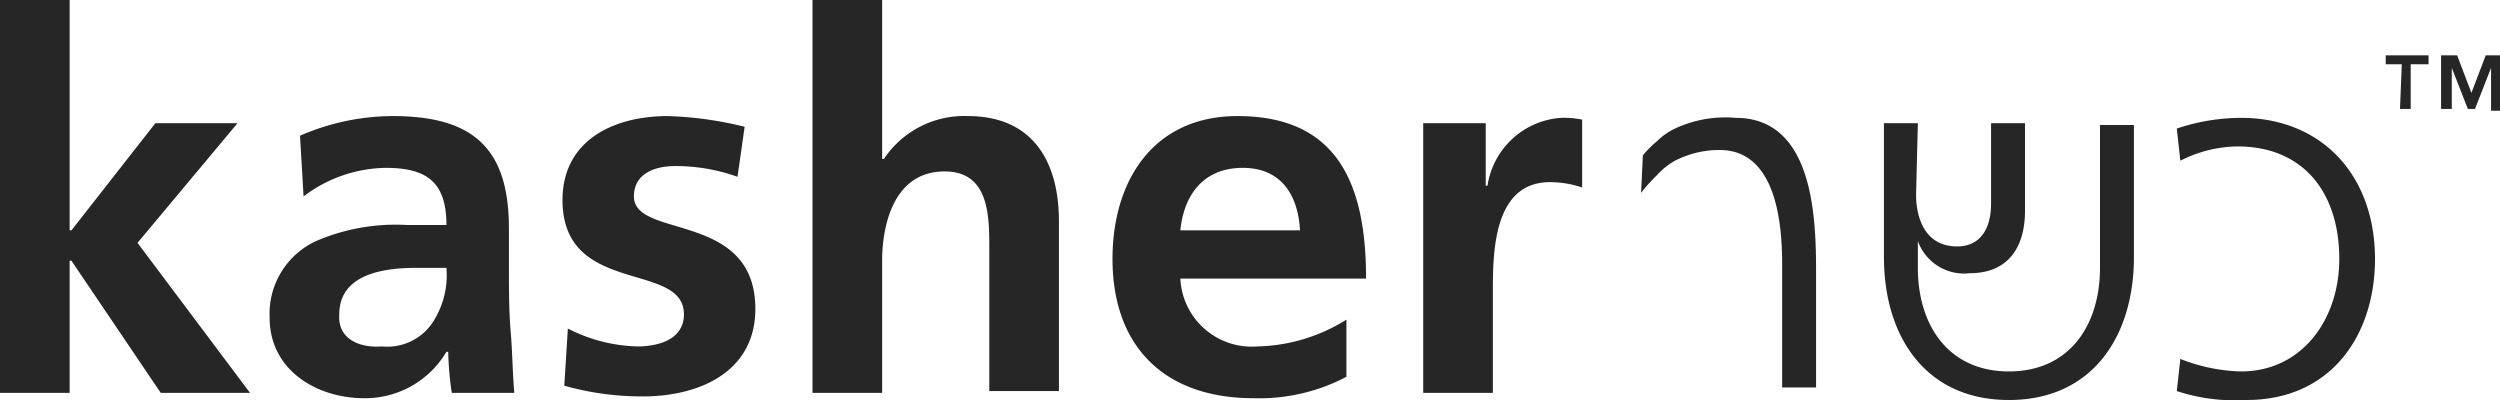 <svg id="Layer_1" data-name="Layer 1" xmlns="http://www.w3.org/2000/svg" viewBox="0 0 140 22.4"><defs><style>.cls-1{opacity:0.85;isolation:isolate;}</style></defs><path class="cls-1" d="M136.7,3.1h.9l.8,2.1.8-2.1h.9V6.2h-.6V3.8h0l-.9,2.3h-.4l-.9-2.3h0V6.1h-.6Zm-2.2.5h-.9V3.1H136v.5h-1V6.1h-.6Z"/><path class="cls-1" d="M121.9,7.2a11.33,11.33,0,0,1,3.6-.6c4.5,0,7.5,3.2,7.5,7.9,0,4.2-2.4,7.9-7.2,7.9a10.48,10.48,0,0,1-3.9-.5l.2-1.8a9.83,9.83,0,0,0,3.4.7c3.4,0,5.5-2.9,5.5-6.3,0-3.7-2-6.3-5.7-6.3a7.22,7.22,0,0,0-3.2.8Z"/><path class="cls-1" d="M107.3,10.9c0,1.3.5,2.9,2.3,2.9,1.3,0,1.9-1,1.9-2.4V6.9h1.9v4.9c0,2-.9,3.5-3.1,3.5a2.75,2.75,0,0,1-2.9-1.8V15c0,3.2,1.7,5.8,5.1,5.8s5.1-2.6,5.1-5.8V7h1.9v7.4c0,4.4-2.3,8-7,8s-7-3.6-7-8V6.9h1.9l-.1,4Z"/><path class="cls-1" d="M92,8.7a6,6,0,0,1,.8-.8,3.59,3.59,0,0,1,1-.7,6.65,6.65,0,0,1,3.4-.6c4.4,0,4.5,5.7,4.5,8.7v6.4H99.8V14.8c0-2.2-.3-6.4-3.5-6.4a5.42,5.42,0,0,0-2.5.6,3.92,3.92,0,0,0-1,.8,9,9,0,0,0-.9,1Z"/><polygon class="cls-1" points="0 22 3.9 22 3.9 14.6 4 14.6 9 22 14 22 7.7 13.6 13.3 6.9 8.7 6.9 4 12.9 3.9 12.9 3.9 0 0 0 0 22"/><path class="cls-1" d="M19,17.6c0-2.3,2.6-2.6,4.3-2.6H25a4.83,4.83,0,0,1-.8,3.1,3.05,3.05,0,0,1-2.8,1.3c-1.4.1-2.5-.5-2.4-1.8M17,11a7.78,7.78,0,0,1,4.6-1.6c2.3,0,3.4.8,3.4,3.2H22.8a11.25,11.25,0,0,0-5.1.9,4.48,4.48,0,0,0-2.6,4.3c0,2.9,2.6,4.5,5.3,4.5A5.29,5.29,0,0,0,25,19.7h.1a17.85,17.85,0,0,0,.2,2.3h3.5c-.1-1.2-.1-2.2-.2-3.4s-.1-2.3-.1-3.8v-2c0-4.4-1.9-6.3-6.5-6.3a13.1,13.1,0,0,0-5.2,1.1Z"/><path class="cls-1" d="M41.7,7.1a20.26,20.26,0,0,0-4.3-.6c-3.1,0-5.9,1.4-5.9,4.7,0,5.4,6.8,3.4,6.8,6.4,0,1.5-1.6,1.8-2.6,1.8a9,9,0,0,1-3.9-1l-.2,3.2a16.11,16.11,0,0,0,4.4.6c3.2,0,6.3-1.4,6.3-4.9,0-5.5-6.8-3.9-6.8-6.3,0-1.3,1.2-1.7,2.3-1.7a10.3,10.3,0,0,1,3.5.6Z"/><path class="cls-1" d="M45.5,22h3.9V14.6c0-1.9.6-5,3.5-5,2.5,0,2.5,2.5,2.5,4.3v8h3.9V12.4c0-3.4-1.5-5.9-5.1-5.9a5.4,5.4,0,0,0-4.7,2.4h-.1V0H45.5Z"/><path class="cls-1" d="M75.4,17.9a9.76,9.76,0,0,1-5,1.5,4,4,0,0,1-4.3-3.8H76.5c0-5.3-1.6-9.1-7.2-9.1-4.7,0-7,3.6-7,8,0,4.9,2.9,7.8,7.9,7.8a10.47,10.47,0,0,0,5.2-1.2Zm-9.3-5c.2-2,1.3-3.5,3.5-3.5s3.1,1.6,3.2,3.5Z"/><path class="cls-1" d="M79.7,22h3.9V16.4c0-2.2,0-6.2,3.2-6.2a5.66,5.66,0,0,1,1.8.3V6.7a4.87,4.87,0,0,0-1.2-.1,4.48,4.48,0,0,0-4.1,3.8h-.1V6.9H79.7Z"/></svg>